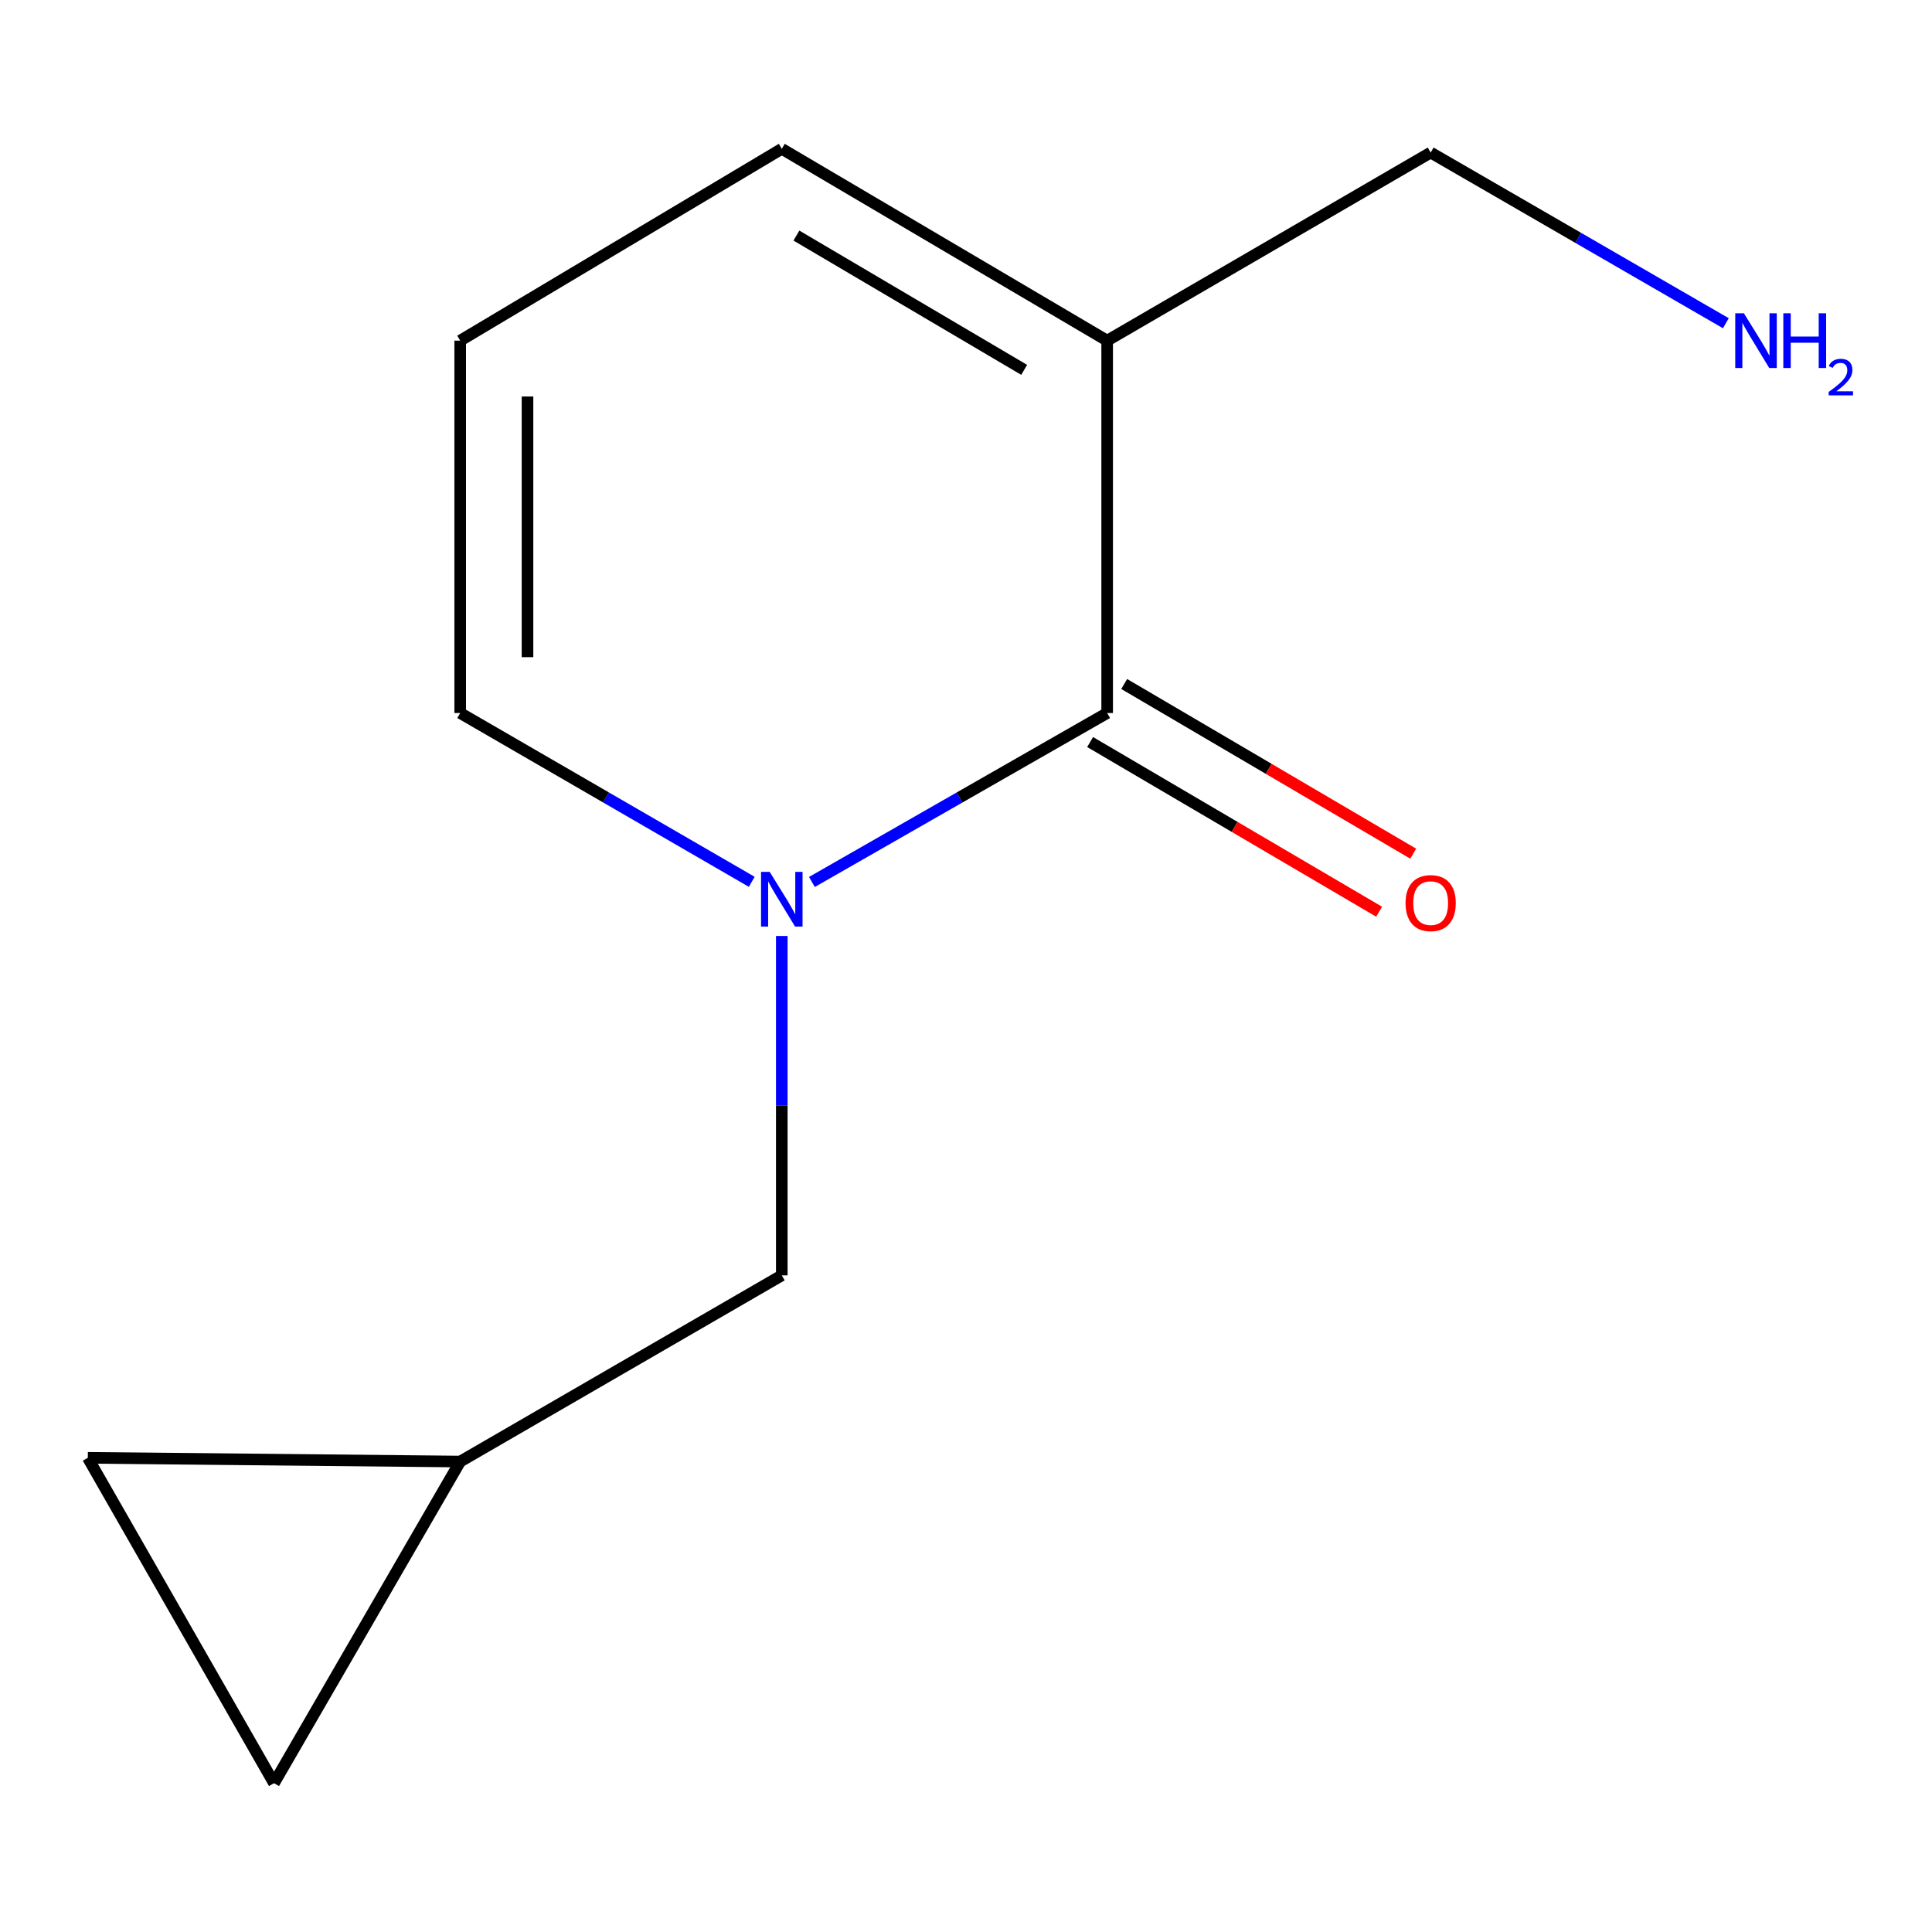 <?xml version='1.0' encoding='iso-8859-1'?>
<svg version='1.1' baseProfile='full'
              xmlns='http://www.w3.org/2000/svg'
                      xmlns:rdkit='http://www.rdkit.org/xml'
                      xmlns:xlink='http://www.w3.org/1999/xlink'
                  xml:space='preserve'
width='1000px' height='1000px' viewBox='0 0 1000 1000'>
<!-- END OF HEADER -->
<rect style='opacity:1.0;fill:#FFFFFF;stroke:none' width='1000' height='1000' x='0' y='0'> </rect>
<path class='bond-0' d='M 420.245,456.509 L 496.655,412.785' style='fill:none;fill-rule:evenodd;stroke:#0000FF;stroke-width:6px;stroke-linecap:butt;stroke-linejoin:miter;stroke-opacity:1' />
<path class='bond-0' d='M 496.655,412.785 L 573.066,369.06' style='fill:none;fill-rule:evenodd;stroke:#000000;stroke-width:6px;stroke-linecap:butt;stroke-linejoin:miter;stroke-opacity:1' />
<path class='bond-2' d='M 404.654,484.459 L 404.654,572.293' style='fill:none;fill-rule:evenodd;stroke:#0000FF;stroke-width:6px;stroke-linecap:butt;stroke-linejoin:miter;stroke-opacity:1' />
<path class='bond-2' d='M 404.654,572.293 L 404.654,660.128' style='fill:none;fill-rule:evenodd;stroke:#000000;stroke-width:6px;stroke-linecap:butt;stroke-linejoin:miter;stroke-opacity:1' />
<path class='bond-3' d='M 389.105,456.429 L 313.651,412.745' style='fill:none;fill-rule:evenodd;stroke:#0000FF;stroke-width:6px;stroke-linecap:butt;stroke-linejoin:miter;stroke-opacity:1' />
<path class='bond-3' d='M 313.651,412.745 L 238.197,369.06' style='fill:none;fill-rule:evenodd;stroke:#000000;stroke-width:6px;stroke-linecap:butt;stroke-linejoin:miter;stroke-opacity:1' />
<path class='bond-1' d='M 573.066,369.06 L 573.066,176.318' style='fill:none;fill-rule:evenodd;stroke:#000000;stroke-width:6px;stroke-linecap:butt;stroke-linejoin:miter;stroke-opacity:1' />
<path class='bond-9' d='M 564.246,384.082 L 639.041,427.995' style='fill:none;fill-rule:evenodd;stroke:#000000;stroke-width:6px;stroke-linecap:butt;stroke-linejoin:miter;stroke-opacity:1' />
<path class='bond-9' d='M 639.041,427.995 L 713.836,471.907' style='fill:none;fill-rule:evenodd;stroke:#FF0000;stroke-width:6px;stroke-linecap:butt;stroke-linejoin:miter;stroke-opacity:1' />
<path class='bond-9' d='M 581.885,354.038 L 656.68,397.95' style='fill:none;fill-rule:evenodd;stroke:#000000;stroke-width:6px;stroke-linecap:butt;stroke-linejoin:miter;stroke-opacity:1' />
<path class='bond-9' d='M 656.68,397.95 L 731.476,441.862' style='fill:none;fill-rule:evenodd;stroke:#FF0000;stroke-width:6px;stroke-linecap:butt;stroke-linejoin:miter;stroke-opacity:1' />
<path class='bond-10' d='M 573.066,176.318 L 740.51,78.96' style='fill:none;fill-rule:evenodd;stroke:#000000;stroke-width:6px;stroke-linecap:butt;stroke-linejoin:miter;stroke-opacity:1' />
<path class='bond-12' d='M 573.066,176.318 L 404.654,77.025' style='fill:none;fill-rule:evenodd;stroke:#000000;stroke-width:6px;stroke-linecap:butt;stroke-linejoin:miter;stroke-opacity:1' />
<path class='bond-12' d='M 530.109,191.436 L 412.221,121.93' style='fill:none;fill-rule:evenodd;stroke:#000000;stroke-width:6px;stroke-linecap:butt;stroke-linejoin:miter;stroke-opacity:1' />
<path class='bond-4' d='M 404.654,660.128 L 238.197,756.499' style='fill:none;fill-rule:evenodd;stroke:#000000;stroke-width:6px;stroke-linecap:butt;stroke-linejoin:miter;stroke-opacity:1' />
<path class='bond-6' d='M 238.197,369.06 L 238.197,176.318' style='fill:none;fill-rule:evenodd;stroke:#000000;stroke-width:6px;stroke-linecap:butt;stroke-linejoin:miter;stroke-opacity:1' />
<path class='bond-6' d='M 273.036,340.149 L 273.036,205.229' style='fill:none;fill-rule:evenodd;stroke:#000000;stroke-width:6px;stroke-linecap:butt;stroke-linejoin:miter;stroke-opacity:1' />
<path class='bond-7' d='M 238.197,756.499 L 45.455,754.563' style='fill:none;fill-rule:evenodd;stroke:#000000;stroke-width:6px;stroke-linecap:butt;stroke-linejoin:miter;stroke-opacity:1' />
<path class='bond-8' d='M 238.197,756.499 L 141.826,922.976' style='fill:none;fill-rule:evenodd;stroke:#000000;stroke-width:6px;stroke-linecap:butt;stroke-linejoin:miter;stroke-opacity:1' />
<path class='bond-5' d='M 404.654,77.025 L 238.197,176.318' style='fill:none;fill-rule:evenodd;stroke:#000000;stroke-width:6px;stroke-linecap:butt;stroke-linejoin:miter;stroke-opacity:1' />
<path class='bond-13' d='M 45.455,754.563 L 141.826,922.976' style='fill:none;fill-rule:evenodd;stroke:#000000;stroke-width:6px;stroke-linecap:butt;stroke-linejoin:miter;stroke-opacity:1' />
<path class='bond-11' d='M 740.51,78.96 L 816.905,123.129' style='fill:none;fill-rule:evenodd;stroke:#000000;stroke-width:6px;stroke-linecap:butt;stroke-linejoin:miter;stroke-opacity:1' />
<path class='bond-11' d='M 816.905,123.129 L 893.3,167.297' style='fill:none;fill-rule:evenodd;stroke:#0000FF;stroke-width:6px;stroke-linecap:butt;stroke-linejoin:miter;stroke-opacity:1' />
<path  class='atom-0' d='M 398.394 451.271
L 407.674 466.271
Q 408.594 467.751, 410.074 470.431
Q 411.554 473.111, 411.634 473.271
L 411.634 451.271
L 415.394 451.271
L 415.394 479.591
L 411.514 479.591
L 401.554 463.191
Q 400.394 461.271, 399.154 459.071
Q 397.954 456.871, 397.594 456.191
L 397.594 479.591
L 393.914 479.591
L 393.914 451.271
L 398.394 451.271
' fill='#0000FF'/>
<path  class='atom-10' d='M 727.51 467.447
Q 727.51 460.647, 730.87 456.847
Q 734.23 453.047, 740.51 453.047
Q 746.79 453.047, 750.15 456.847
Q 753.51 460.647, 753.51 467.447
Q 753.51 474.327, 750.11 478.247
Q 746.71 482.127, 740.51 482.127
Q 734.27 482.127, 730.87 478.247
Q 727.51 474.367, 727.51 467.447
M 740.51 478.927
Q 744.83 478.927, 747.15 476.047
Q 749.51 473.127, 749.51 467.447
Q 749.51 461.887, 747.15 459.087
Q 744.83 456.247, 740.51 456.247
Q 736.19 456.247, 733.83 459.047
Q 731.51 461.847, 731.51 467.447
Q 731.51 473.167, 733.83 476.047
Q 736.19 478.927, 740.51 478.927
' fill='#FF0000'/>
<path  class='atom-12' d='M 902.643 162.158
L 911.923 177.158
Q 912.843 178.638, 914.323 181.318
Q 915.803 183.998, 915.883 184.158
L 915.883 162.158
L 919.643 162.158
L 919.643 190.478
L 915.763 190.478
L 905.803 174.078
Q 904.643 172.158, 903.403 169.958
Q 902.203 167.758, 901.843 167.078
L 901.843 190.478
L 898.163 190.478
L 898.163 162.158
L 902.643 162.158
' fill='#0000FF'/>
<path  class='atom-12' d='M 923.043 162.158
L 926.883 162.158
L 926.883 174.198
L 941.363 174.198
L 941.363 162.158
L 945.203 162.158
L 945.203 190.478
L 941.363 190.478
L 941.363 177.398
L 926.883 177.398
L 926.883 190.478
L 923.043 190.478
L 923.043 162.158
' fill='#0000FF'/>
<path  class='atom-12' d='M 946.576 189.485
Q 947.262 187.716, 948.899 186.739
Q 950.536 185.736, 952.806 185.736
Q 955.631 185.736, 957.215 187.267
Q 958.799 188.798, 958.799 191.517
Q 958.799 194.289, 956.74 196.877
Q 954.707 199.464, 950.483 202.526
L 959.116 202.526
L 959.116 204.638
L 946.523 204.638
L 946.523 202.869
Q 950.008 200.388, 952.067 198.54
Q 954.153 196.692, 955.156 195.029
Q 956.159 193.365, 956.159 191.649
Q 956.159 189.854, 955.261 188.851
Q 954.364 187.848, 952.806 187.848
Q 951.301 187.848, 950.298 188.455
Q 949.295 189.062, 948.582 190.409
L 946.576 189.485
' fill='#0000FF'/>
</svg>
